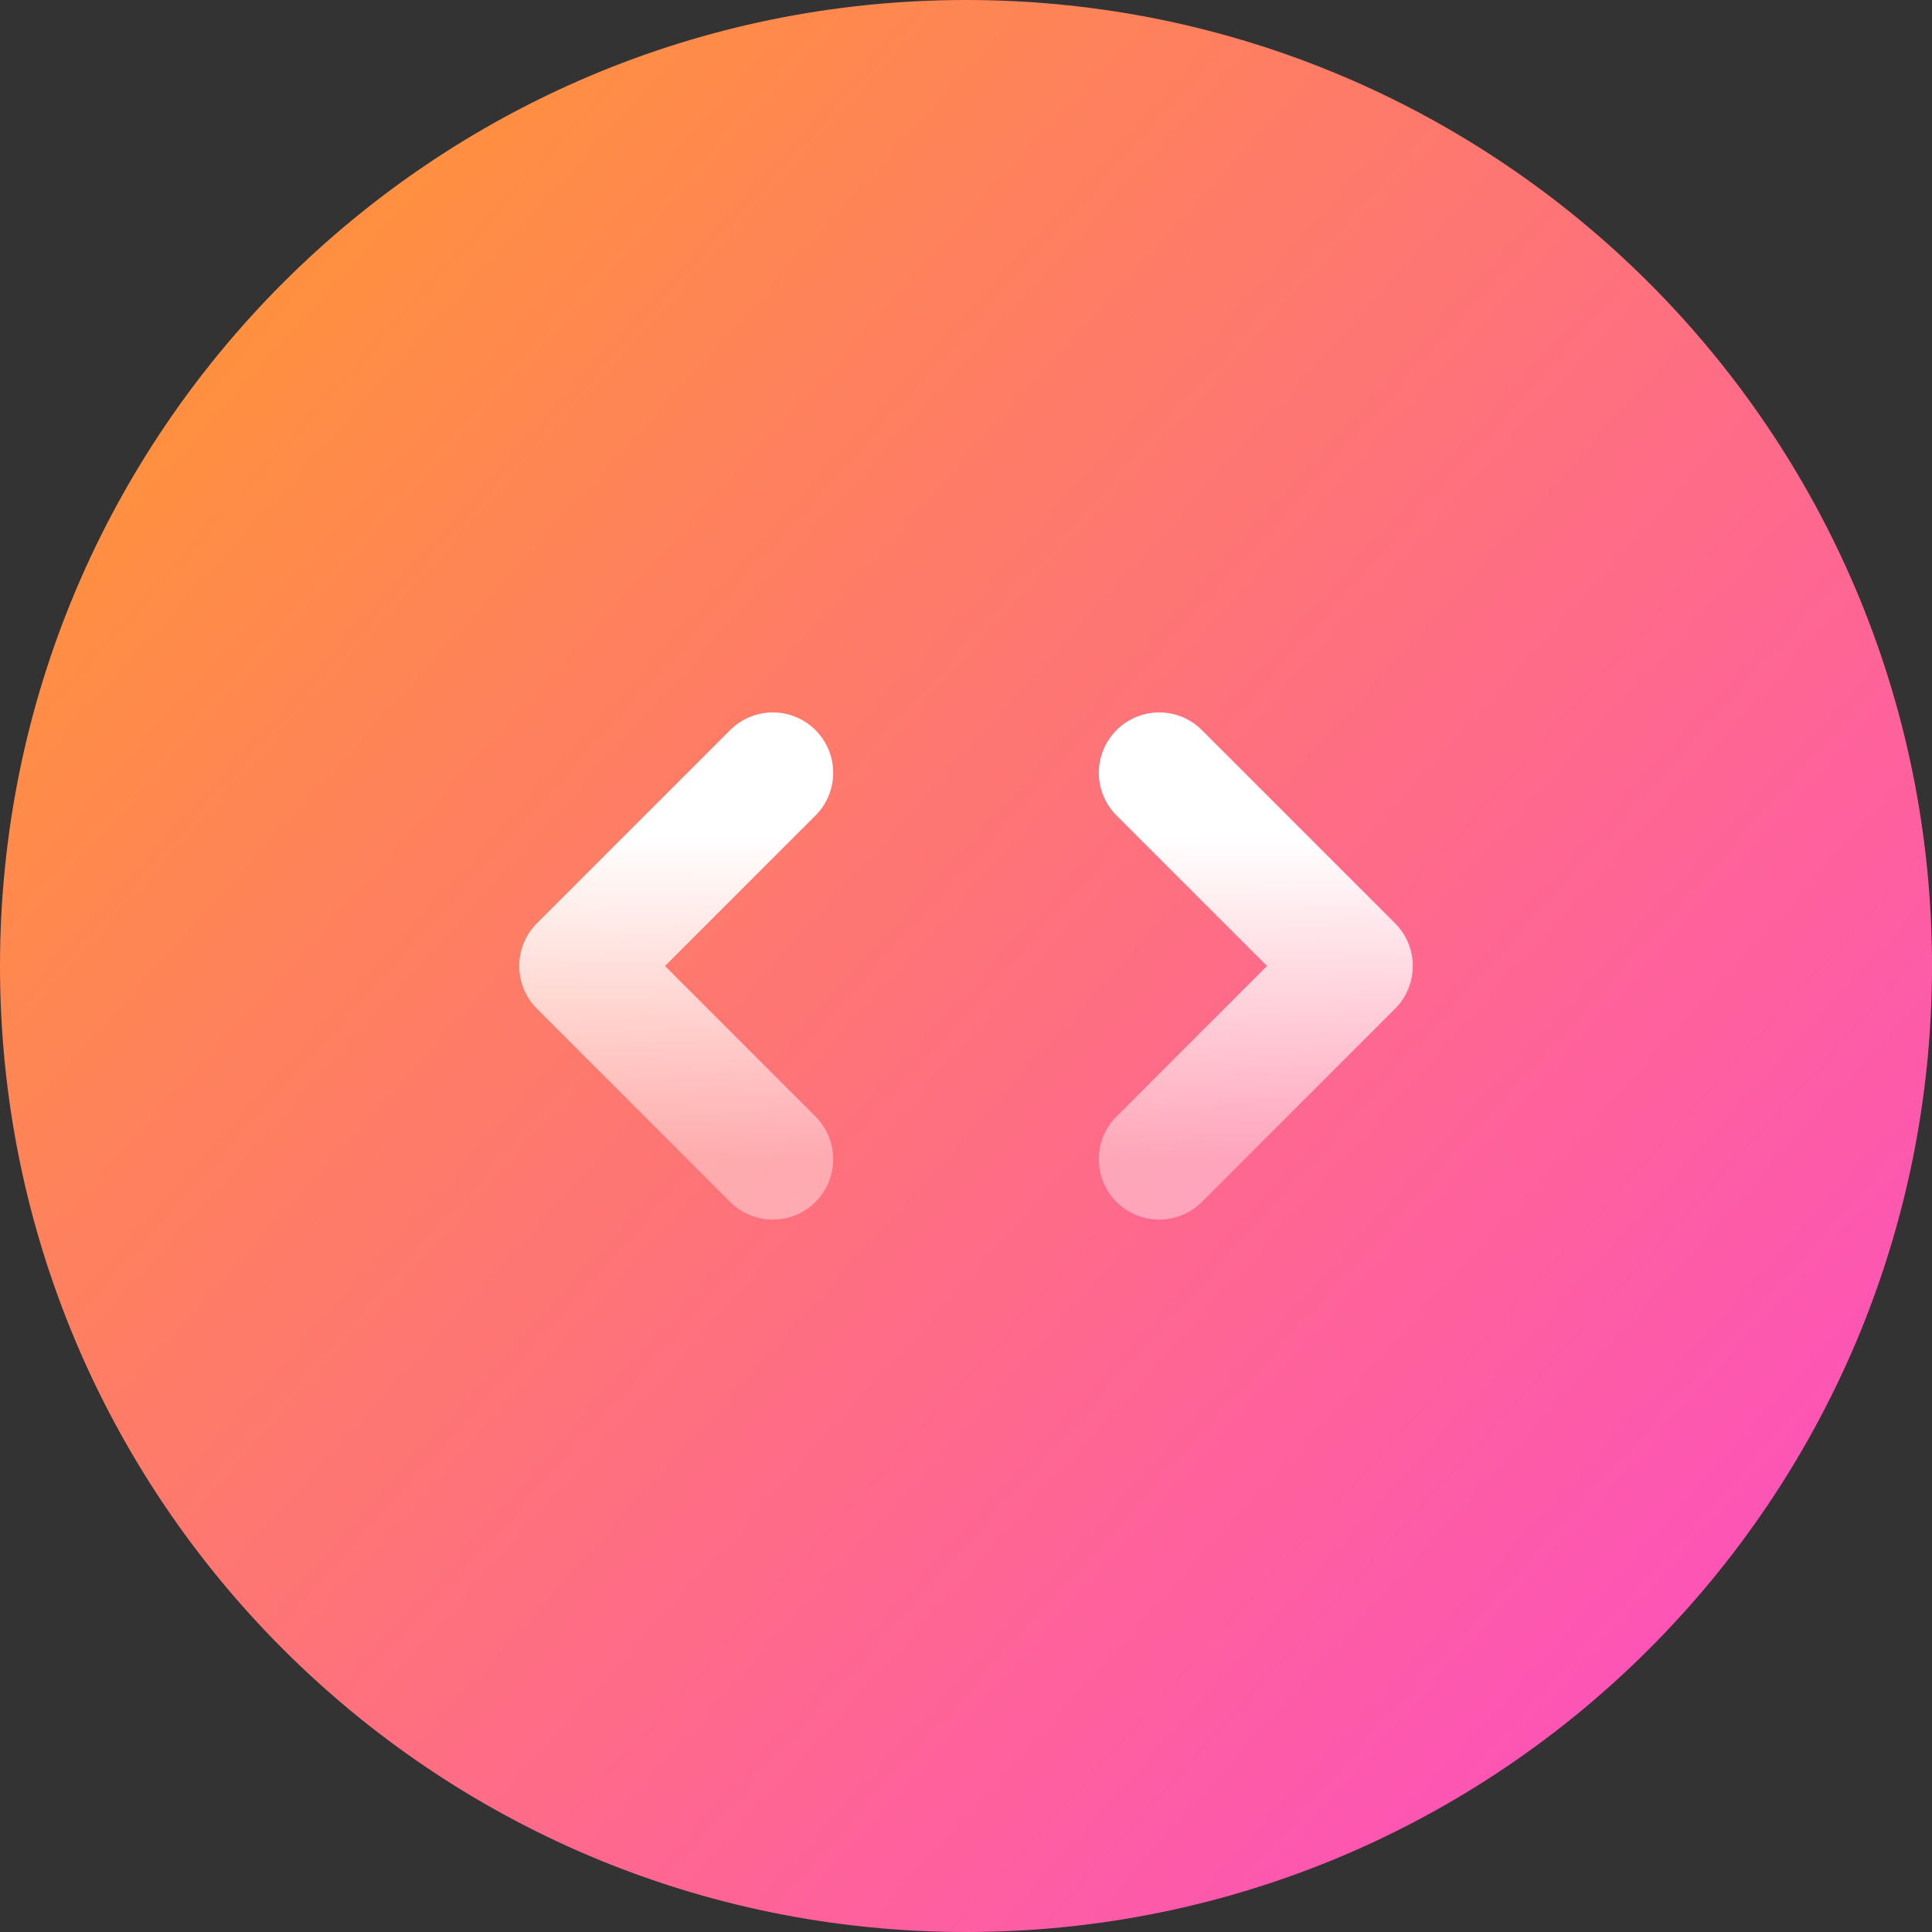 <?xml version="1.0" encoding="utf-8"?>
<svg xmlns="http://www.w3.org/2000/svg" width="40" height="40" viewBox="0 0 40 40" fill="none">
<rect x="0" y="0" width="40" height="40" fill="#333333" stroke="none"/>
<path d="M20 40C31.046 40 40 31.046 40 20C40 8.954 31.046 0 20 0C8.954 0 0 8.954 0 20C0 31.046 8.954 40 20 40Z" fill="url(#paint0_linear_1121_1227)"/>
<path d="M16 24L12 20L16 16M24 16L28 20L24 24" stroke="url(#paint1_linear_1121_1227)" stroke-width="2.5" stroke-linecap="round" stroke-linejoin="round"/>
<defs>
<linearGradient id="paint0_linear_1121_1227" x1="0" y1="0" x2="41.915" y2="37.881" gradientUnits="userSpaceOnUse">
<stop stop-color="#FF9C27"/>
<stop offset="1" stop-color="#FD48CE"/>
</linearGradient>
<linearGradient id="paint1_linear_1121_1227" x1="20" y1="16" x2="20" y2="24" gradientUnits="userSpaceOnUse">
<stop offset="0.167" stop-color="white"/>
<stop offset="1" stop-color="white" stop-opacity="0.4"/>
</linearGradient>
</defs>
</svg>